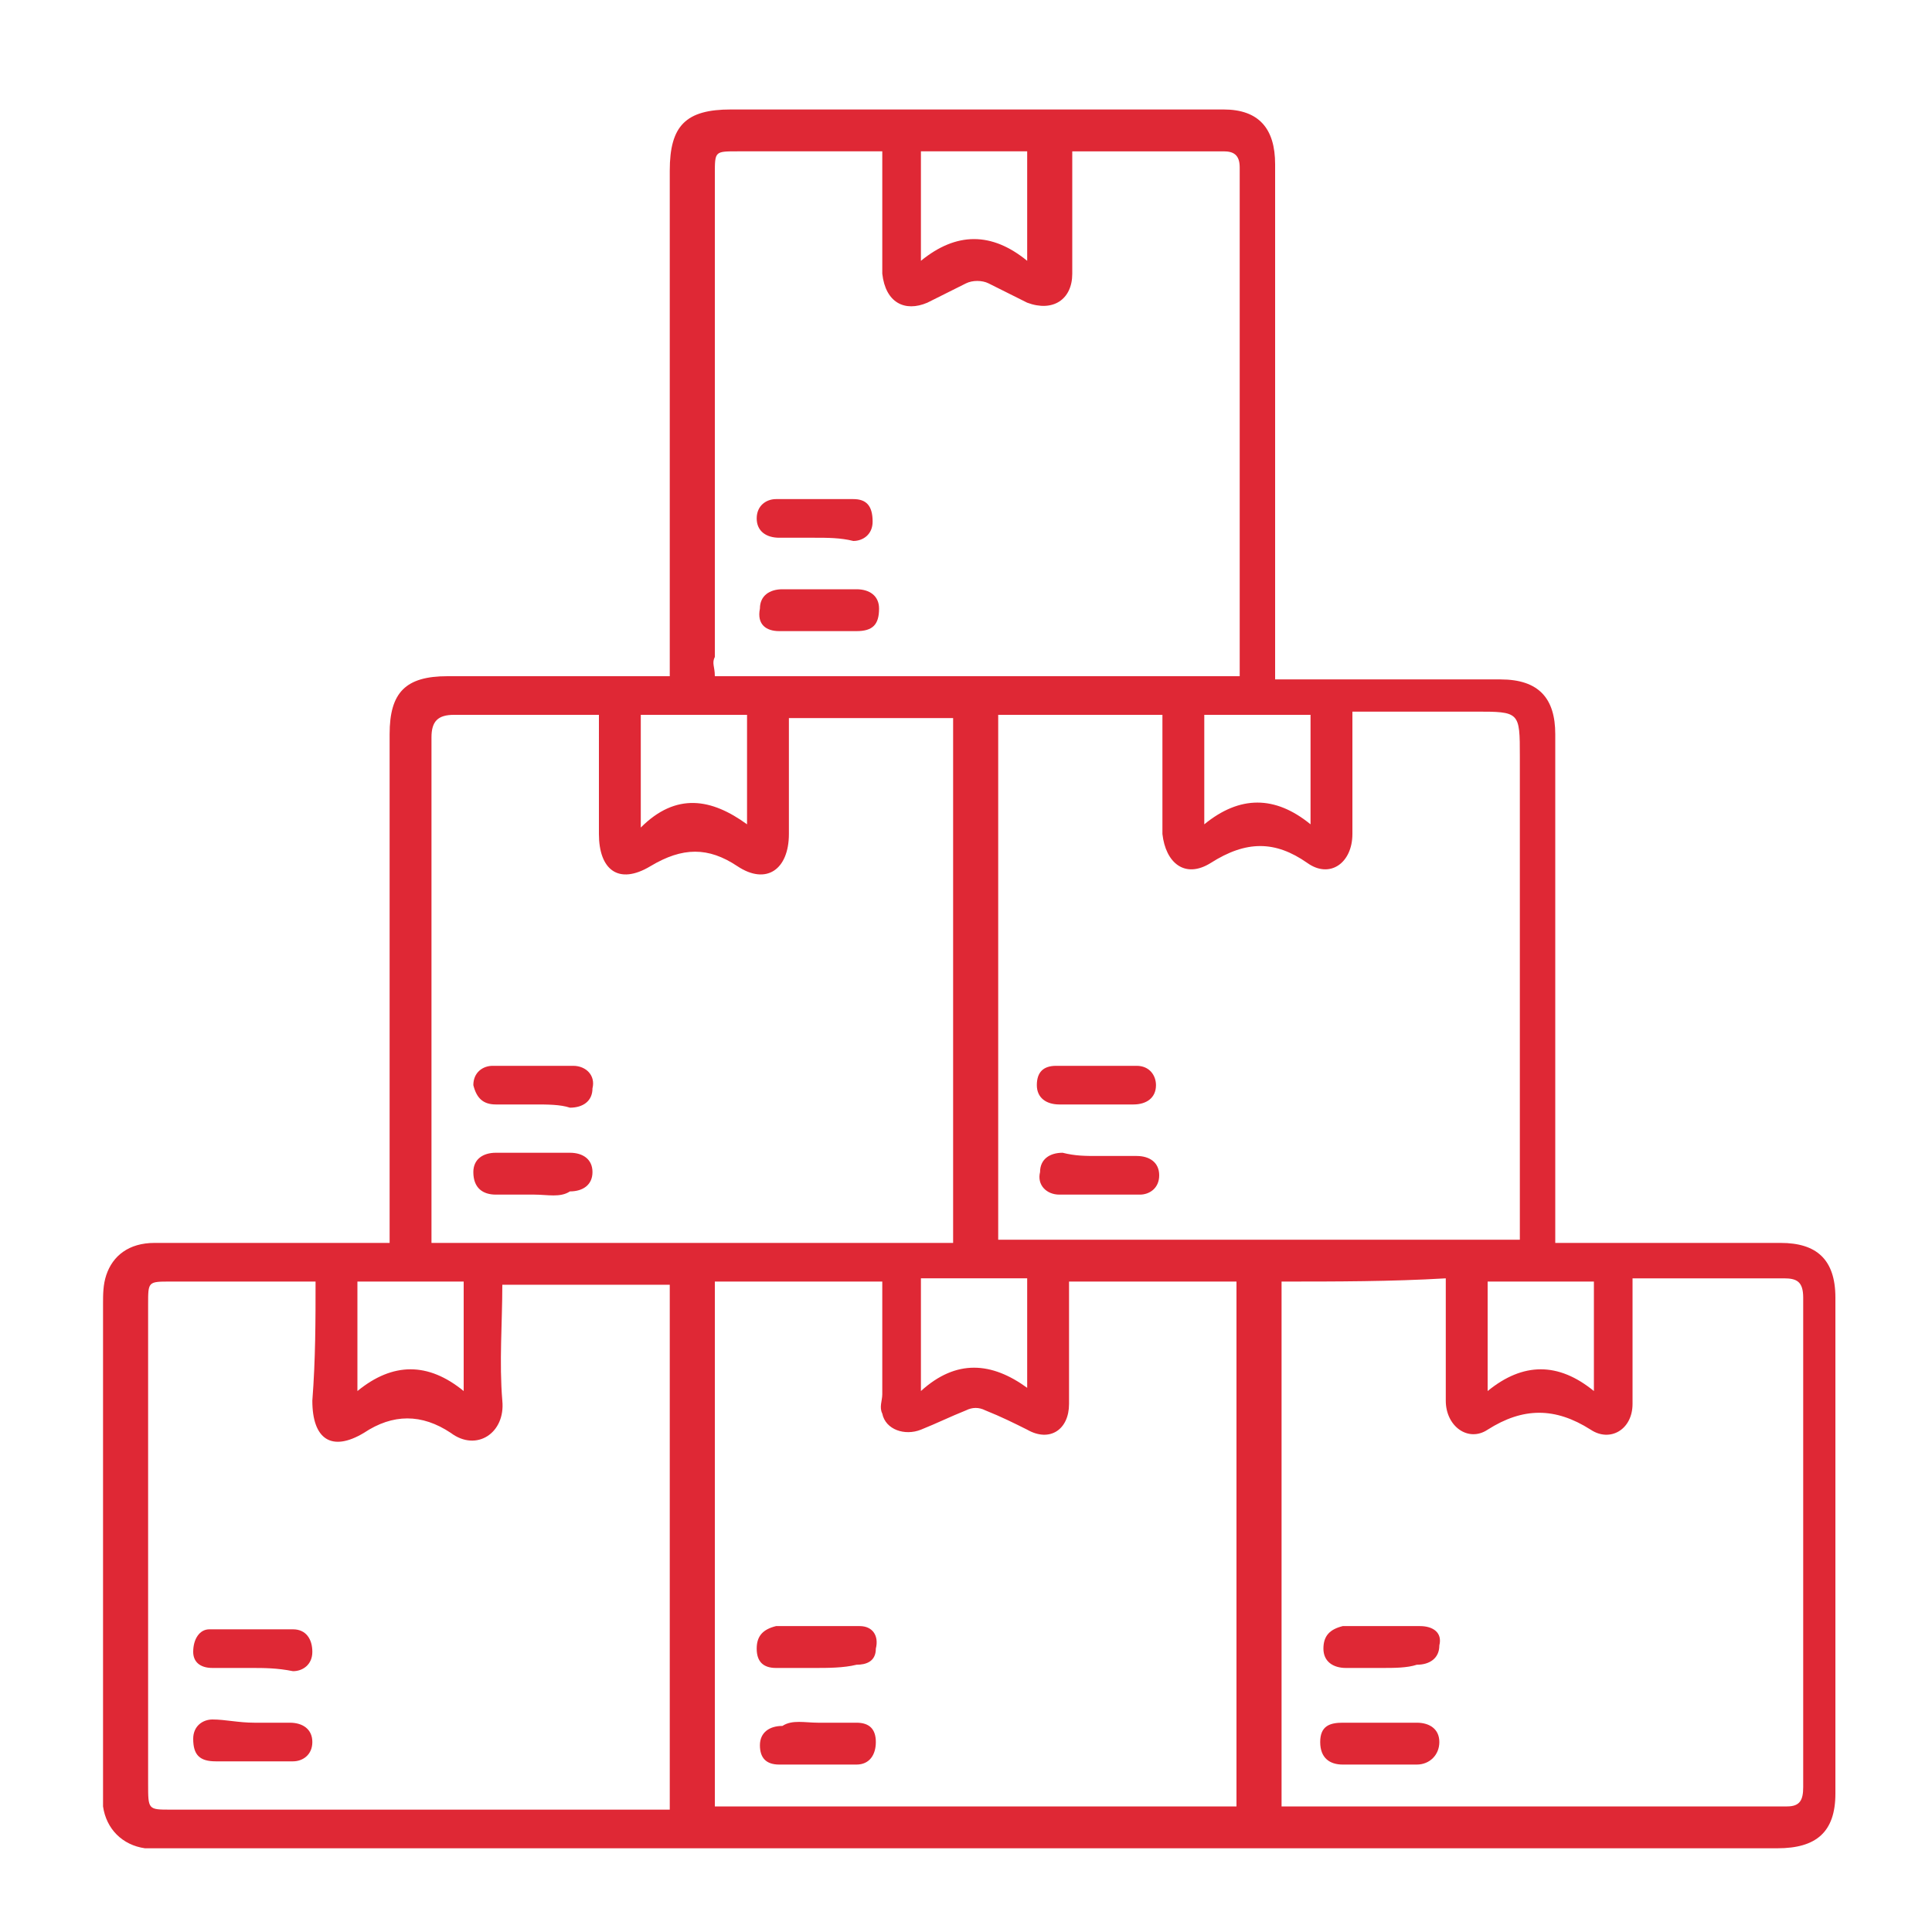 <svg xmlns="http://www.w3.org/2000/svg" xmlns:xlink="http://www.w3.org/1999/xlink" id="Capa_1" x="0px" y="0px" viewBox="0 0 60 60" style="enable-background:new 0 0 60 60;" xml:space="preserve"><style type="text/css">	.st0{fill:#DF2835;}</style><g>	<path class="st0" d="M12.1,38.6c0-0.3,0-0.5,0-0.7c0-5,0-10.1,0-15.1c0-1.3,0.5-1.8,1.8-1.8c2.1,0,4.2,0,6.3,0c0.2,0,0.4,0,0.6,0  c0-0.3,0-0.5,0-0.7c0-5,0-10,0-15c0-1.4,0.5-1.9,1.9-1.9c5,0,10,0,15,0c0.1,0,0.2,0,0.3,0c1.1,0,1.6,0.6,1.6,1.7c0,1.9,0,3.8,0,5.7  c0,3.2,0,6.4,0,9.6c0,0.2,0,0.4,0,0.7c0.8,0,1.6,0,2.3,0c1.6,0,3.2,0,4.7,0c1.2,0,1.7,0.6,1.7,1.7c0,5,0,10.1,0,15.1  c0,0.2,0,0.4,0,0.7c0.8,0,1.5,0,2.2,0c1.6,0,3.2,0,4.8,0c1.1,0,1.7,0.5,1.7,1.7c0,5.1,0,10.3,0,15.4c0,1.2-0.6,1.7-1.8,1.7  c-4.9,0-9.8,0-14.7,0c-6,0-12.1,0-18.1,0c-5.7,0-11.4,0-17.1,0c-0.3,0-0.5,0-0.8,0c-0.7-0.1-1.2-0.6-1.3-1.3c0-0.2,0-0.4,0-0.5  c0-5,0-10.1,0-15.1c0-0.3,0-0.6,0.1-0.9c0.2-0.6,0.7-1,1.5-1c2.2,0,4.3,0,6.5,0C11.6,38.6,11.8,38.6,12.1,38.6z M22.2,21  c5.5,0,10.8,0,16.3,0c0-0.1,0-0.2,0-0.3c0-5.2,0-10.3,0-15.5c0-0.4-0.2-0.5-0.5-0.5c-1.5,0-2.9,0-4.4,0c-0.1,0-0.2,0-0.3,0  c0,0.2,0,0.4,0,0.6c0,1.1,0,2.1,0,3.2c0,0.8-0.6,1.2-1.4,0.9c-0.4-0.2-0.8-0.4-1.2-0.6c-0.2-0.1-0.5-0.1-0.7,0  c-0.4,0.2-0.8,0.4-1.2,0.6c-0.7,0.3-1.3,0-1.4-0.9c0-0.9,0-1.9,0-2.8c0-0.3,0-0.7,0-1c-1.6,0-3,0-4.5,0c-0.7,0-0.7,0-0.7,0.7  c0,5,0,10,0,15C22.1,20.6,22.2,20.7,22.2,21z M22.2,39.8c0,5.5,0,10.9,0,16.3c5.4,0,10.8,0,16.2,0c0-5.4,0-10.8,0-16.3  c-1.7,0-3.4,0-5.2,0c0,1.3,0,2.6,0,3.8c0,0.8-0.6,1.2-1.3,0.8c-0.4-0.2-0.8-0.4-1.3-0.6c-0.2-0.1-0.4-0.1-0.6,0  c-0.5,0.2-0.9,0.4-1.4,0.6c-0.5,0.2-1.1,0-1.2-0.5c-0.1-0.2,0-0.4,0-0.6c0-1.2,0-2.3,0-3.5C25.6,39.8,23.9,39.8,22.2,39.8z   M39.8,39.8c0,5.5,0,10.9,0,16.3c0.1,0,0.2,0,0.3,0c5.1,0,10.3,0,15.4,0c0.4,0,0.5-0.2,0.5-0.6c0-5.1,0-10.1,0-15.2  c0-0.5-0.2-0.6-0.6-0.6c-1.3,0-2.5,0-3.8,0c-0.3,0-0.6,0-0.9,0c0,0.3,0,0.5,0,0.7c0,1.1,0,2.2,0,3.2c0,0.8-0.7,1.2-1.3,0.8  c-1.1-0.7-2.1-0.7-3.2,0c-0.6,0.4-1.3-0.1-1.3-0.9c0-1.1,0-2.2,0-3.2c0-0.2,0-0.4,0-0.6C43.2,39.8,41.5,39.8,39.8,39.8z M9.8,39.8  c-1.6,0-3,0-4.5,0c-0.7,0-0.7,0-0.7,0.7c0,5,0,9.9,0,14.9c0,0.8,0,0.8,0.7,0.8c5,0,9.9,0,14.9,0c0.2,0,0.4,0,0.6,0  c0-5.5,0-10.9,0-16.3c-1.7,0-3.4,0-5.2,0c0,1.2-0.1,2.4,0,3.6c0.1,1-0.8,1.6-1.6,1c-0.9-0.6-1.8-0.6-2.7,0c-1,0.6-1.6,0.2-1.6-1  C9.8,42.2,9.8,41,9.8,39.8z M18.6,22.2c-1.6,0-3.1,0-4.5,0c-0.5,0-0.7,0.2-0.7,0.7c0,5,0,10.1,0,15.1c0,0.2,0,0.4,0,0.6  c5.4,0,10.8,0,16.2,0c0-5.5,0-10.9,0-16.3c-1.7,0-3.4,0-5.1,0c0,1.2,0,2.4,0,3.6c0,1.1-0.7,1.6-1.6,1c-0.9-0.6-1.7-0.6-2.7,0  c-1,0.6-1.6,0.1-1.6-1C18.6,24.6,18.6,23.4,18.6,22.2z M47.2,38.5c0-0.2,0-0.4,0-0.7c0-4.8,0-9.5,0-14.3c0-1.4,0-1.4-1.4-1.4  c-1.2,0-2.5,0-3.8,0c0,0.2,0,0.4,0,0.6c0,1.1,0,2.1,0,3.2c0,0.9-0.7,1.4-1.4,0.9c-1-0.7-1.9-0.7-3,0c-0.8,0.5-1.4,0-1.5-0.9  c0-1,0-2.1,0-3.1c0-0.2,0-0.4,0-0.6c-1.7,0-3.4,0-5.1,0c0,5.4,0,10.9,0,16.3C36.4,38.5,41.8,38.5,47.2,38.5z M46.2,39.8  c0,1.1,0,2.2,0,3.4c1.1-0.9,2.2-0.9,3.3,0c0-1.2,0-2.3,0-3.4C48.4,39.8,47.3,39.8,46.2,39.8z M14.4,43.2c0-1.3,0-2.3,0-3.4  c-1.1,0-2.2,0-3.3,0c0,1.1,0,2.2,0,3.4C12.2,42.3,13.3,42.3,14.4,43.2z M28.6,8.1c1.1-0.9,2.2-0.9,3.3,0c0-1.2,0-2.3,0-3.4  c-1.1,0-2.2,0-3.3,0C28.6,5.8,28.6,6.8,28.6,8.1z M28.6,43.2c1.1-1,2.2-0.9,3.3-0.1c0-1.2,0-2.3,0-3.4c-1.1,0-2.2,0-3.3,0  C28.6,40.9,28.6,42,28.6,43.2z M19.9,22.2c0,1.1,0,2.2,0,3.5c1.1-1.1,2.2-0.9,3.3-0.1c0-1.2,0-2.3,0-3.4  C22.1,22.2,21,22.2,19.9,22.2z M37.4,22.2c0,1.1,0,2.2,0,3.4c1.1-0.9,2.2-0.9,3.3,0c0-1.2,0-2.3,0-3.4  C39.6,22.2,38.5,22.2,37.4,22.2z"></path>	<path class="st0" d="M25.3,16.7c-0.4,0-0.8,0-1.1,0c-0.4,0-0.7-0.2-0.7-0.6c0-0.4,0.3-0.6,0.6-0.6c0.8,0,1.6,0,2.4,0  c0.4,0,0.6,0.2,0.6,0.7c0,0.4-0.3,0.6-0.6,0.6C26.1,16.7,25.7,16.7,25.3,16.7z"></path>	<path class="st0" d="M25.4,19.6c-0.4,0-0.8,0-1.2,0c-0.4,0-0.7-0.2-0.6-0.7c0-0.4,0.3-0.6,0.7-0.6c0.8,0,1.5,0,2.3,0  c0.4,0,0.7,0.2,0.7,0.6c0,0.5-0.2,0.7-0.7,0.7C26.1,19.6,25.7,19.6,25.4,19.6z"></path>	<path class="st0" d="M25.4,53.5c0.4,0,0.8,0,1.2,0c0.4,0,0.6,0.2,0.6,0.6c0,0.4-0.2,0.7-0.6,0.7c-0.8,0-1.6,0-2.4,0  c-0.4,0-0.6-0.2-0.6-0.6c0-0.4,0.3-0.6,0.7-0.6C24.6,53.4,25,53.5,25.4,53.5z"></path>	<path class="st0" d="M25.3,51.8c-0.4,0-0.8,0-1.2,0c-0.4,0-0.6-0.2-0.6-0.6c0-0.4,0.2-0.6,0.6-0.7c0.9,0,1.7,0,2.6,0  c0.4,0,0.6,0.3,0.5,0.7c0,0.4-0.3,0.5-0.6,0.5C26.2,51.8,25.7,51.8,25.3,51.8z"></path>	<path class="st0" d="M42.9,53.5c0.4,0,0.8,0,1.1,0c0.4,0,0.7,0.2,0.7,0.6c0,0.4-0.3,0.7-0.7,0.7c-0.8,0-1.5,0-2.3,0  c-0.4,0-0.7-0.2-0.7-0.7c0-0.5,0.3-0.6,0.7-0.6C42.2,53.5,42.5,53.5,42.9,53.5z"></path>	<path class="st0" d="M42.9,51.8c-0.4,0-0.8,0-1.1,0c-0.4,0-0.7-0.2-0.7-0.6c0-0.4,0.2-0.6,0.6-0.7c0.8,0,1.6,0,2.4,0  c0.4,0,0.7,0.2,0.6,0.6c0,0.4-0.3,0.6-0.7,0.6C43.7,51.8,43.3,51.8,42.9,51.8z"></path>	<path class="st0" d="M7.9,53.5c0.4,0,0.8,0,1.1,0c0.4,0,0.7,0.2,0.7,0.6c0,0.4-0.3,0.6-0.6,0.6c-0.8,0-1.6,0-2.4,0  C6.2,54.7,6,54.5,6,54c0-0.4,0.3-0.6,0.6-0.6C7,53.4,7.4,53.5,7.9,53.5z"></path>	<path class="st0" d="M7.8,51.8c-0.4,0-0.8,0-1.2,0c-0.4,0-0.6-0.2-0.6-0.5c0-0.4,0.2-0.7,0.5-0.7c0.9,0,1.7,0,2.6,0  c0.4,0,0.6,0.3,0.6,0.7c0,0.4-0.3,0.6-0.6,0.6C8.6,51.8,8.2,51.8,7.8,51.8z"></path>	<path class="st0" d="M16.6,34.3c-0.4,0-0.8,0-1.2,0c-0.4,0-0.6-0.2-0.7-0.6c0-0.4,0.3-0.6,0.6-0.6c0.8,0,1.6,0,2.5,0  c0.4,0,0.7,0.3,0.6,0.7c0,0.4-0.3,0.6-0.7,0.6C17.4,34.3,17,34.3,16.6,34.3z"></path>	<path class="st0" d="M16.6,37.1c-0.4,0-0.8,0-1.2,0c-0.4,0-0.7-0.2-0.7-0.7c0-0.4,0.3-0.6,0.7-0.6c0.8,0,1.5,0,2.3,0  c0.4,0,0.7,0.2,0.7,0.6c0,0.4-0.3,0.6-0.7,0.6C17.4,37.2,17,37.1,16.6,37.1z"></path>	<path class="st0" d="M34.1,34.3c-0.4,0-0.8,0-1.2,0c-0.4,0-0.7-0.2-0.7-0.6c0-0.4,0.2-0.6,0.6-0.6c0.8,0,1.7,0,2.5,0  c0.4,0,0.6,0.3,0.6,0.6c0,0.4-0.3,0.6-0.7,0.6C34.9,34.3,34.5,34.3,34.1,34.3z"></path>	<path class="st0" d="M34.1,35.9c0.4,0,0.8,0,1.2,0c0.4,0,0.7,0.2,0.7,0.6c0,0.4-0.3,0.6-0.6,0.6c-0.8,0-1.6,0-2.5,0  c-0.4,0-0.7-0.3-0.6-0.7c0-0.4,0.3-0.6,0.7-0.6C33.4,35.9,33.7,35.9,34.1,35.9z"></path></g></svg>